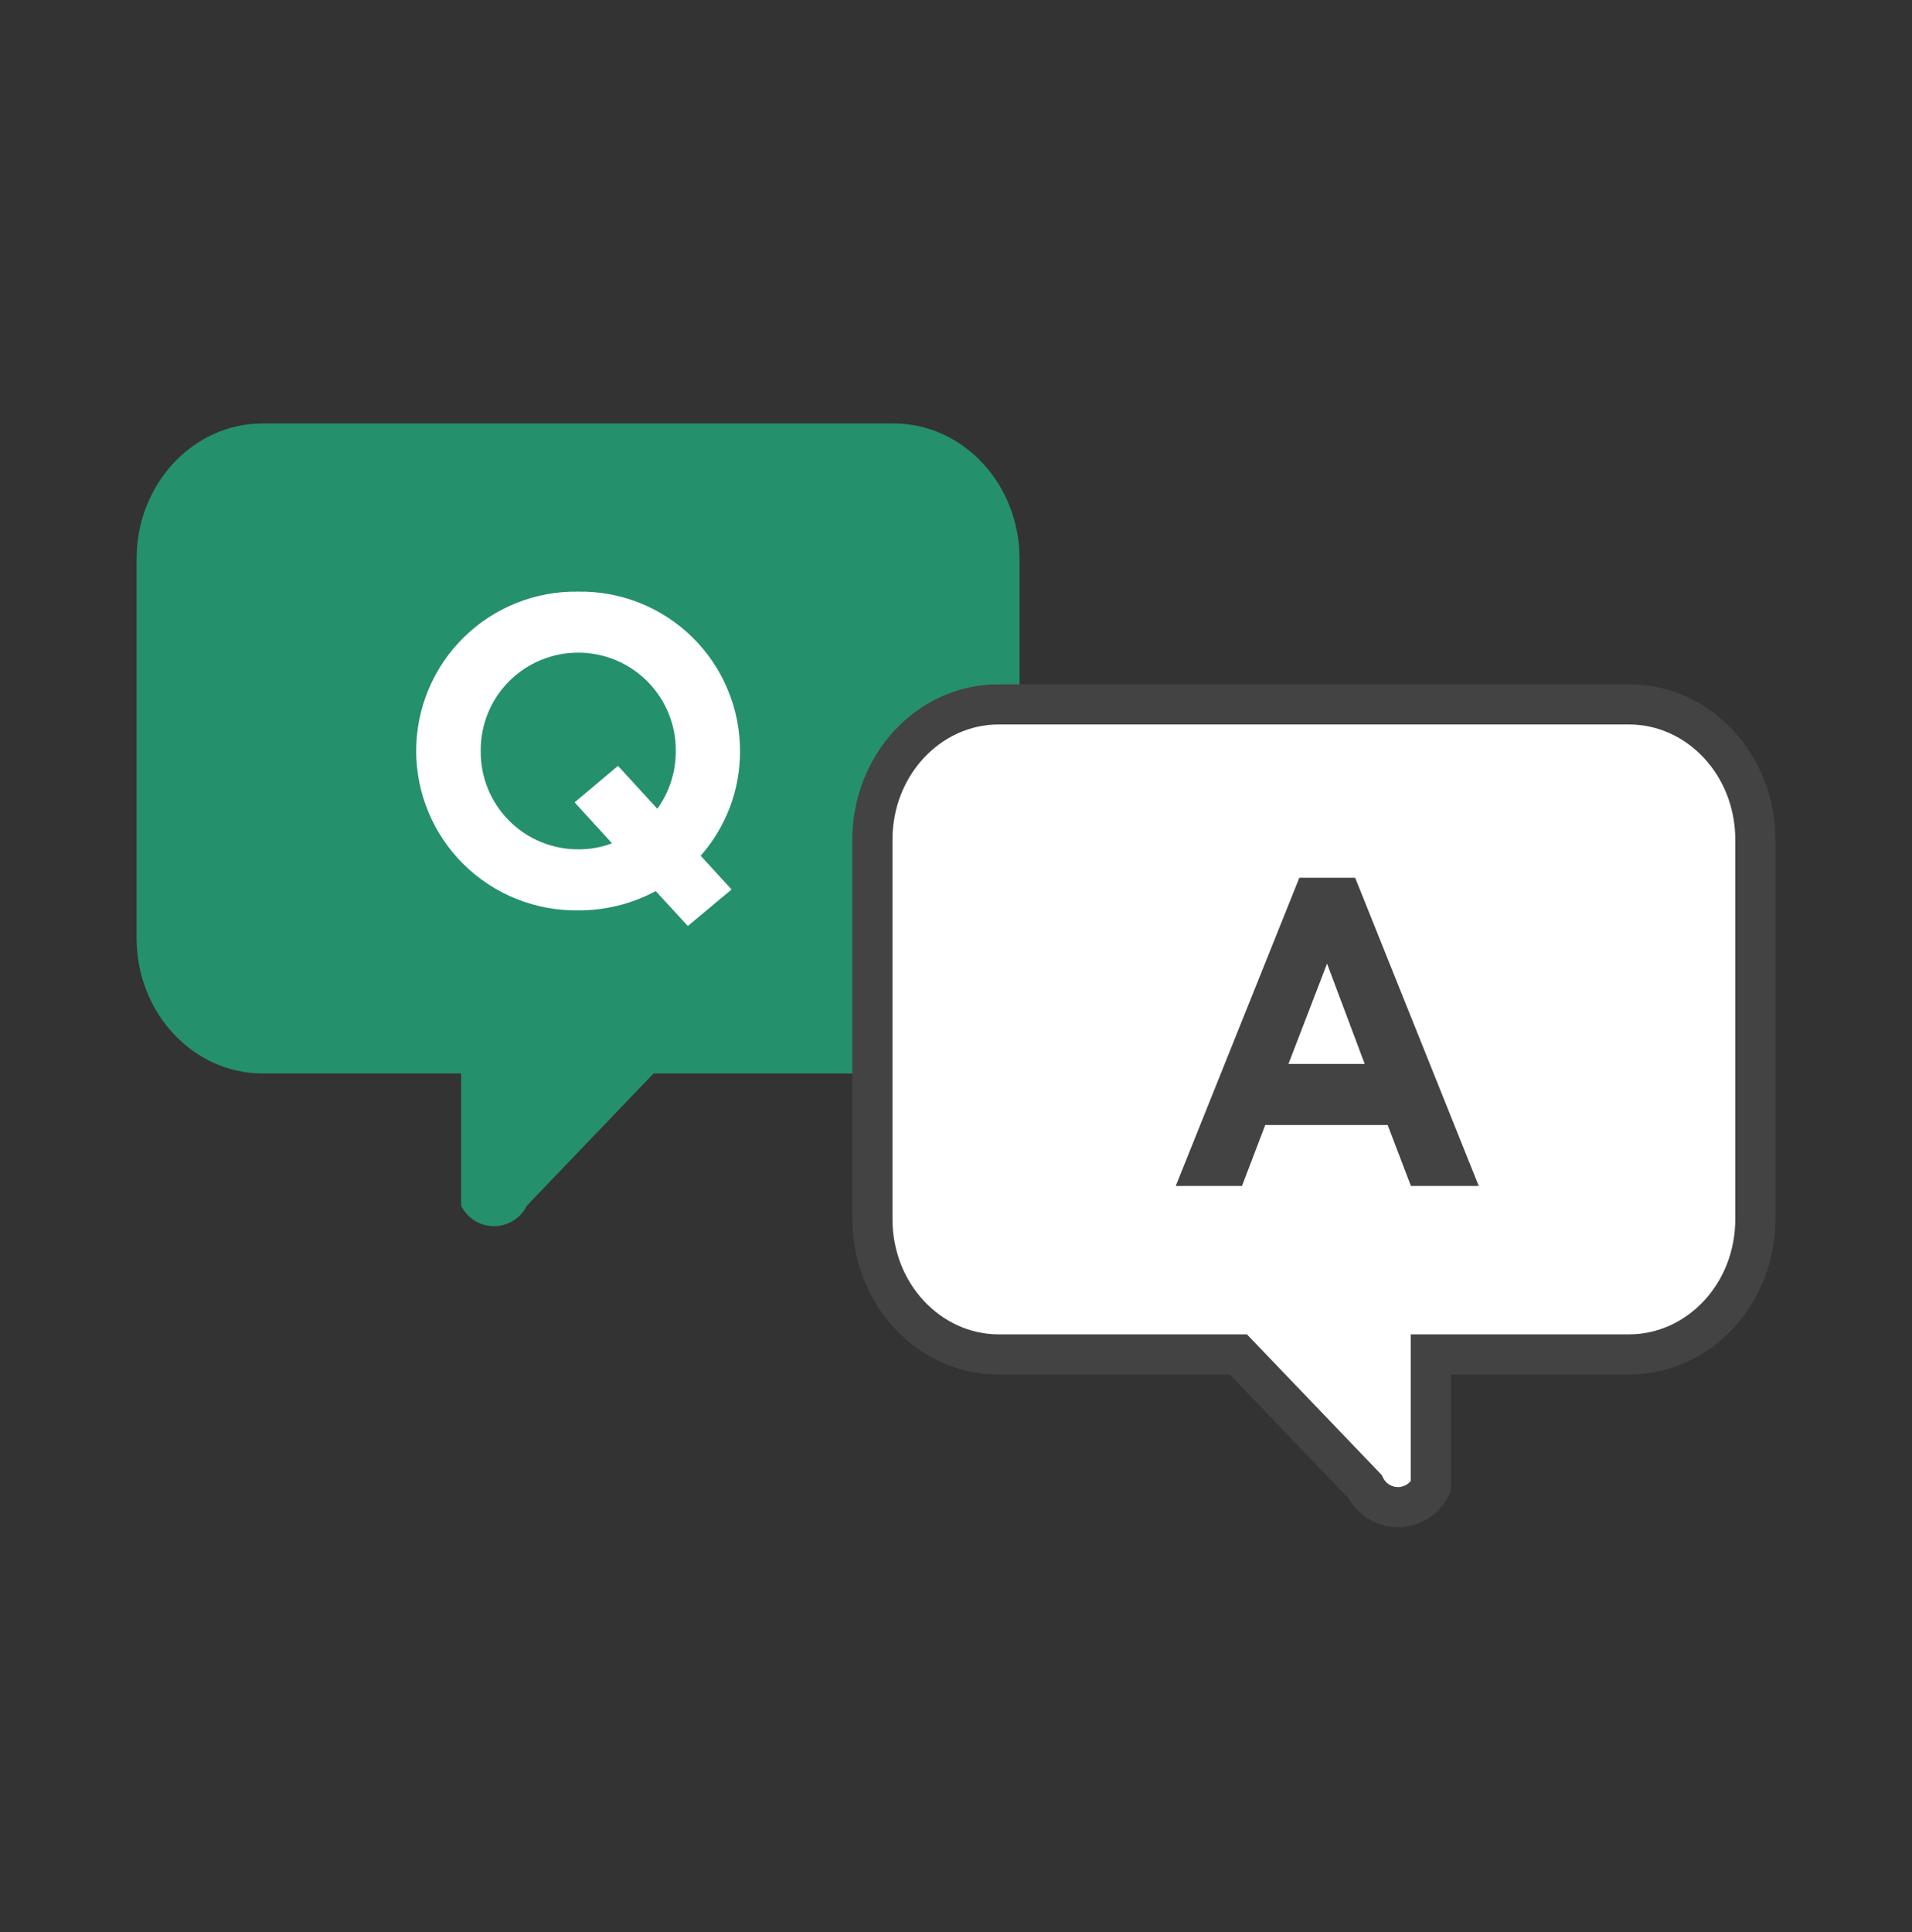 <svg width="96" height="97" viewBox="0 0 96 97" fill="none" xmlns="http://www.w3.org/2000/svg">
<rect x="0" y="0" width="96" height="97" fill="#333333" stroke="none"/>
<path d="M26.452 60.534L32.816 53.894H44.858C48.355 53.894 51.191 50.85 51.191 47.094V28.058C51.191 24.303 48.355 21.259 44.858 21.259H13.19C9.693 21.259 6.857 24.303 6.857 28.058V47.094C6.857 50.85 9.693 53.894 13.19 53.894H23.153V60.534C23.304 60.843 23.539 61.102 23.831 61.284C24.122 61.466 24.459 61.562 24.803 61.562C25.146 61.562 25.483 61.466 25.774 61.284C26.066 61.102 26.301 60.843 26.452 60.534H26.452Z" fill="#25906C"/>
<path d="M29.034 45.705C30.391 45.712 31.728 45.38 32.923 44.737L34.535 46.491L36.732 44.657L35.18 42.964C36.461 41.512 37.164 39.641 37.155 37.705C37.156 36.643 36.946 35.593 36.536 34.614C36.127 33.635 35.527 32.747 34.771 32.002C34.015 31.258 33.119 30.671 32.134 30.276C31.149 29.882 30.095 29.687 29.034 29.704C27.972 29.686 26.917 29.88 25.93 30.273C24.944 30.667 24.045 31.253 23.288 31.998C22.53 32.743 21.928 33.631 21.518 34.611C21.107 35.59 20.896 36.642 20.896 37.705C20.898 38.766 21.11 39.817 21.521 40.796C21.932 41.775 22.534 42.663 23.291 43.407C24.049 44.151 24.946 44.738 25.932 45.132C26.918 45.527 27.972 45.721 29.034 45.705ZM31.029 38.45L28.852 40.284L30.727 42.339C30.186 42.544 29.612 42.646 29.034 42.642C28.387 42.643 27.746 42.516 27.149 42.268C26.551 42.02 26.009 41.656 25.553 41.197C25.098 40.737 24.738 40.192 24.495 39.593C24.252 38.993 24.13 38.351 24.137 37.705C24.13 37.058 24.252 36.416 24.495 35.816C24.738 35.217 25.098 34.672 25.553 34.212C26.009 33.753 26.551 33.389 27.149 33.141C27.746 32.893 28.387 32.766 29.034 32.767C29.68 32.767 30.32 32.896 30.917 33.144C31.514 33.393 32.055 33.757 32.51 34.216C32.966 34.675 33.325 35.22 33.569 35.818C33.813 36.417 33.936 37.058 33.931 37.705C33.936 38.745 33.611 39.761 33.004 40.606L31.029 38.45Z" fill="white"/>
<path d="M68.541 74.637L62.176 67.997H50.135C46.638 67.997 43.802 64.953 43.802 61.197V42.161C43.802 38.406 46.638 35.362 50.135 35.362H81.803C85.3 35.362 88.136 38.406 88.136 42.161V61.197C88.136 64.953 85.3 67.997 81.803 67.997H71.84V74.637C71.688 74.946 71.454 75.206 71.162 75.387C70.87 75.569 70.534 75.665 70.19 75.665C69.847 75.665 69.51 75.569 69.218 75.387C68.927 75.206 68.692 74.946 68.541 74.637Z" fill="white"/>
<path fill-rule="evenodd" clip-rule="evenodd" d="M50.135 36.373C47.261 36.373 44.81 38.897 44.81 42.164V61.201C44.81 64.468 47.261 66.992 50.135 66.992H62.606L69.376 74.056L69.445 74.196C69.514 74.337 69.62 74.454 69.751 74.535C69.882 74.617 70.035 74.661 70.19 74.661C70.345 74.661 70.497 74.617 70.629 74.535C70.706 74.487 70.775 74.427 70.832 74.357V66.992H81.803C84.677 66.992 87.128 64.468 87.128 61.201V42.164C87.128 38.897 84.677 36.373 81.803 36.373H50.135ZM42.794 42.164C42.794 37.921 46.015 34.357 50.135 34.357H81.803C85.922 34.357 89.143 37.921 89.143 42.164V61.201C89.143 65.444 85.922 69.007 81.803 69.007H72.847V74.874L72.744 75.085C72.51 75.562 72.146 75.964 71.695 76.246C71.243 76.527 70.722 76.676 70.19 76.676C69.658 76.676 69.137 76.527 68.685 76.246C68.282 75.994 67.95 75.647 67.717 75.237L61.746 69.007H50.135C46.016 69.007 42.794 65.444 42.794 61.201V42.164Z" fill="#434343"/>
<path d="M70.842 59.544H74.248L68.041 44.067H65.24L59.033 59.544H62.358L63.527 56.481H69.673L70.842 59.544ZM66.63 48.38L68.521 53.418H64.692L66.63 48.38Z" fill="#434343"/>
</svg>
